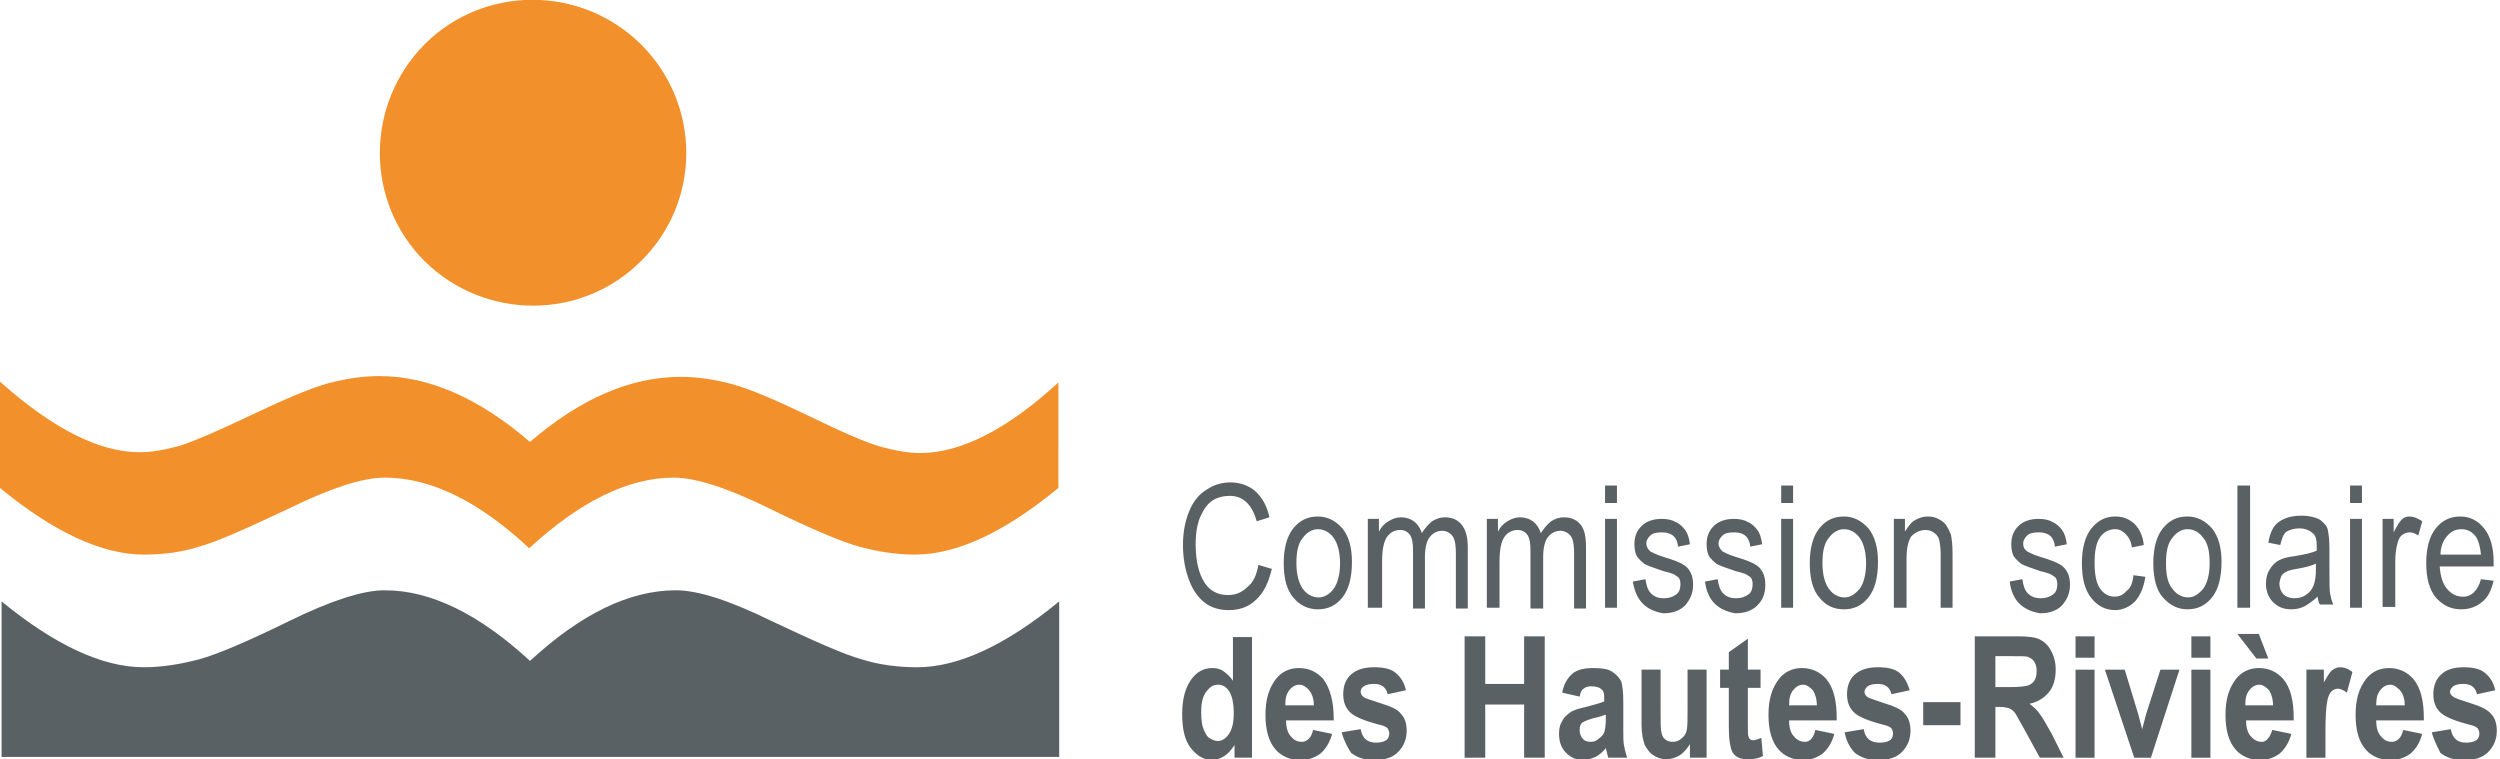 <svg version="1.1" id="Layer_1" xmlns="http://www.w3.org/2000/svg" x="0" y="0" viewBox="0 0 315.1 95.7" xml:space="preserve"><style type="text/css">.st0{fill:#5a6165}.st1{fill:#f2902c}</style><path class="st0" d="M158.6 71.2l1.7.5c-.4 1.7-1 3-2 3.9-.9.9-2.1 1.3-3.4 1.3-1.2 0-2.2-.3-3-.9-.8-.6-1.5-1.5-2-2.8-.5-1.3-.8-2.8-.8-4.5 0-1.7.3-3.1.8-4.3.5-1.2 1.2-2.1 2.2-2.7.9-.6 1.9-.9 3-.9 1.2 0 2.3.4 3.1 1.1.9.8 1.5 1.9 1.8 3.3l-1.6.5c-.6-2.1-1.7-3.2-3.4-3.2-.8 0-1.6.2-2.2.6-.6.4-1.1 1.1-1.5 2-.4.9-.6 2.1-.6 3.5 0 2.1.4 3.7 1.1 4.8.7 1.1 1.7 1.6 3 1.6.9 0 1.7-.3 2.4-1 .7-.5 1.2-1.5 1.4-2.8m3.2-.2c0-1.9.4-3.4 1.2-4.4.8-1 1.8-1.5 3.1-1.5 1.2 0 2.2.5 3.1 1.5.8 1 1.2 2.4 1.2 4.2 0 2-.4 3.5-1.2 4.5-.8 1-1.8 1.5-3.1 1.5-1.2 0-2.3-.5-3.1-1.5-.8-.9-1.2-2.4-1.2-4.3m1.6 0c0 1.4.3 2.5.8 3.2.5.7 1.2 1.1 2 1.1.7 0 1.4-.4 1.9-1.1.5-.7.8-1.8.8-3.2 0-1.4-.3-2.5-.8-3.2-.5-.7-1.2-1.1-2-1.1-.7 0-1.4.4-1.9 1.1-.6.7-.8 1.8-.8 3.2m9 5.6V65.4h1.4V67c.3-.6.7-1 1.2-1.3.5-.3 1-.5 1.6-.5.6 0 1.2.2 1.6.5.4.3.8.8 1 1.5.4-.6.8-1.1 1.3-1.5.5-.3 1-.5 1.6-.5.9 0 1.6.3 2.1.9.5.6.8 1.5.8 2.9v7.7h-1.5v-7c0-.8-.1-1.4-.2-1.7s-.3-.6-.6-.8c-.3-.2-.6-.3-.9-.3-.7 0-1.2.3-1.6.8-.4.5-.6 1.4-.6 2.5v6.5h-1.5v-7.3c0-.9-.1-1.6-.4-2-.3-.4-.7-.6-1.2-.6-.7 0-1.3.3-1.7.9-.4.6-.6 1.6-.6 3.1v5.8h-1.8zm15 0V65.4h1.4V67c.3-.6.7-1 1.2-1.3.5-.3 1-.5 1.6-.5.6 0 1.2.2 1.6.5.4.3.8.8 1 1.5.4-.6.8-1.1 1.3-1.5.5-.3 1-.5 1.6-.5.9 0 1.6.3 2.1.9.5.6.7 1.5.7 2.9v7.7h-1.5v-7c0-.8-.1-1.4-.2-1.7-.1-.3-.3-.6-.6-.8-.3-.2-.6-.3-.9-.3-.7 0-1.2.3-1.6.8-.4.5-.6 1.4-.6 2.5v6.5h-1.6v-7.3c0-.9-.1-1.6-.4-2-.3-.4-.7-.6-1.2-.6-.7 0-1.3.3-1.7.9-.4.6-.6 1.6-.6 3.1v5.8h-1.6zm14.9-15.4h1.5v2.2h-1.5v-2.2zm0 4.2h1.5v11.2h-1.5V65.4zm3.5 7.9l1.6-.3c.1.8.3 1.4.7 1.8.4.4.9.6 1.6.6.7 0 1.2-.2 1.6-.5.4-.3.5-.8.5-1.3 0-.4-.1-.8-.5-1-.2-.2-.7-.4-1.6-.6-1.2-.4-2-.7-2.4-.9-.4-.3-.7-.6-1-1-.2-.4-.3-.9-.3-1.5 0-1 .3-1.7.9-2.3.6-.6 1.5-.9 2.5-.9.7 0 1.3.1 1.8.4.5.2.9.6 1.2 1 .3.4.5 1 .6 1.8l-1.5.3c-.1-1.2-.8-1.8-2-1.8-.7 0-1.2.1-1.5.4-.3.3-.5.6-.5 1s.2.7.5 1c.2.1.7.4 1.7.7 1.3.4 2.1.7 2.5 1 .4.2.7.6.9 1 .2.4.3.9.3 1.5 0 1.1-.4 1.9-1 2.6-.7.7-1.6 1-2.8 1-2.2-.4-3.4-1.6-3.8-4m9.1 0l1.6-.3c.1.8.3 1.4.7 1.8.4.4.9.6 1.6.6.7 0 1.2-.2 1.6-.5.4-.3.5-.8.5-1.3 0-.4-.1-.8-.5-1-.2-.2-.7-.4-1.6-.6-1.2-.4-2-.7-2.4-.9-.4-.3-.7-.6-1-1-.2-.4-.3-.9-.3-1.5 0-1 .3-1.7.9-2.3.6-.6 1.5-.9 2.5-.9.7 0 1.3.1 1.8.4.5.2.9.6 1.2 1 .3.4.5 1 .6 1.8l-1.5.3c-.1-1.2-.8-1.8-2-1.8-.7 0-1.2.1-1.5.4-.3.3-.5.6-.5 1s.2.7.5 1c.2.1.7.4 1.7.7 1.3.4 2.1.7 2.5 1 .4.2.7.6.9 1 .2.4.3.9.3 1.5 0 1.1-.3 1.9-1 2.6-.7.7-1.6 1-2.8 1-2.2-.4-3.5-1.6-3.8-4m9.6-12.1h1.5v2.2h-1.5v-2.2zm0 4.2h1.5v11.2h-1.5V65.4zm3.6 5.6c0-1.9.4-3.4 1.2-4.4.8-1 1.8-1.5 3.1-1.5 1.2 0 2.2.5 3.1 1.5.8 1 1.2 2.4 1.2 4.2 0 2-.4 3.5-1.2 4.5s-1.8 1.5-3.1 1.5-2.3-.5-3.1-1.5c-.8-.9-1.2-2.4-1.2-4.3m1.6 0c0 1.4.3 2.5.8 3.2.5.7 1.2 1.1 2 1.1.7 0 1.3-.4 1.9-1.1.5-.7.8-1.8.8-3.2 0-1.4-.3-2.5-.8-3.2-.5-.7-1.2-1.1-2-1.1-.7 0-1.4.4-1.9 1.1-.6.7-.8 1.8-.8 3.2m9 5.6V65.4h1.4V67c.4-.6.7-1.1 1.2-1.4.5-.3 1-.5 1.7-.5.5 0 .9.1 1.3.3.4.2.7.4 1 .8.2.3.4.7.6 1.2.1.5.2 1.3.2 2.3v6.9h-1.5v-6.8c0-.8-.1-1.4-.2-1.8-.1-.4-.4-.7-.7-.9-.3-.2-.6-.3-1-.3-.7 0-1.3.3-1.8.8-.4.6-.6 1.5-.6 2.9v6.1h-1.6zm14.6-3.3l1.6-.3c.1.8.3 1.4.7 1.8.4.4.9.6 1.6.6.7 0 1.2-.2 1.6-.5.4-.3.5-.8.5-1.3 0-.4-.1-.8-.5-1-.2-.2-.7-.4-1.6-.6-1.2-.4-2-.7-2.4-.9-.4-.3-.7-.6-1-1-.2-.4-.3-.9-.3-1.5 0-1 .3-1.7.9-2.3.6-.6 1.5-.9 2.5-.9.7 0 1.3.1 1.8.4.5.2.9.6 1.2 1 .3.4.5 1 .6 1.8l-1.5.3c-.1-1.2-.8-1.8-2-1.8-.7 0-1.2.1-1.5.4-.3.3-.5.6-.5 1s.1.7.5 1c.2.1.7.4 1.7.7 1.3.4 2.1.7 2.5 1 .4.2.7.6.9 1 .2.4.3.9.3 1.5 0 1.1-.4 1.9-1 2.6-.7.7-1.6 1-2.8 1-2.2-.4-3.5-1.6-3.8-4m15.6-.8l1.5.2c-.2 1.3-.6 2.3-1.3 3.1-.7.7-1.6 1.1-2.5 1.1-1.2 0-2.2-.5-3-1.5-.8-1-1.2-2.4-1.2-4.4 0-1.9.4-3.4 1.2-4.4.8-1 1.8-1.5 3-1.5 1 0 1.7.3 2.4.9.6.6 1.1 1.5 1.2 2.7l-1.5.3c-.1-.8-.4-1.3-.8-1.7-.4-.4-.8-.6-1.3-.6-.7 0-1.4.3-1.9 1s-.7 1.8-.7 3.2c0 1.5.2 2.6.7 3.3.5.7 1.1 1 1.8 1 .6 0 1.1-.2 1.5-.7.5-.3.8-1 .9-2m2.5-1.5c0-1.9.4-3.4 1.2-4.4s1.8-1.5 3.1-1.5c1.2 0 2.2.5 3.1 1.5.8 1 1.2 2.4 1.2 4.2 0 2-.4 3.5-1.2 4.5-.8 1-1.8 1.5-3.1 1.5-1.2 0-2.2-.5-3.1-1.5-.8-.9-1.2-2.4-1.2-4.3m1.6 0c0 1.4.2 2.5.8 3.2.5.7 1.2 1.1 2 1.1.7 0 1.3-.4 1.9-1.1.5-.7.8-1.8.8-3.2 0-1.4-.2-2.5-.8-3.2-.5-.7-1.2-1.1-2-1.1-.7 0-1.4.4-1.9 1.1-.6.7-.8 1.8-.8 3.2m9-9.8h1.6v15.4H282zm10.1 14c-.5.5-1.1.9-1.6 1.2-.6.3-1.1.4-1.7.4-1 0-1.7-.3-2.3-.9-.6-.6-.9-1.4-.9-2.3 0-.6.1-1.2.4-1.7.3-.5.6-.9 1.1-1.2.5-.3 1.2-.5 2.1-.6 1.2-.2 2.2-.4 2.8-.7v-.5c0-.8-.1-1.3-.4-1.6-.4-.4-1-.7-1.8-.7-.7 0-1.2.2-1.6.4-.4.3-.6.9-.8 1.7l-1.5-.3c.2-1.2.6-2.1 1.3-2.6.7-.5 1.6-.8 2.9-.8 1 0 1.7.2 2.3.5.5.4.9.8 1 1.3.1.5.2 1.3.2 2.3v2.5c0 1.8 0 2.9.1 3.3.1.5.2.9.4 1.3h-1.6c-.2 0-.3-.4-.4-1M292 71c-.6.3-1.4.5-2.5.7-.6.1-1.1.2-1.4.4-.2.1-.5.3-.6.6-.1.3-.2.6-.2.9 0 .5.2 1 .5 1.3.3.3.8.5 1.3.5.6 0 1.1-.1 1.5-.4.5-.3.8-.7 1-1.2.2-.5.3-1.2.3-2.1V71zm4.2-9.8h1.5v2.2h-1.5v-2.2zm0 4.2h1.5v11.2h-1.5V65.4zm4.1 11.2V65.4h1.4v1.7c.4-.8.7-1.3 1-1.6.3-.3.6-.4 1-.4.5 0 1 .2 1.6.6l-.5 1.8c-.4-.3-.8-.4-1.1-.4-.3 0-.6.1-.9.3-.3.2-.5.6-.6 1-.2.7-.3 1.5-.3 2.3v5.8h-1.6zm12.4-3.6l1.6.2c-.3 1.2-.7 2.1-1.5 2.7-.7.6-1.6.9-2.6.9-1.3 0-2.3-.5-3.2-1.5-.8-1-1.2-2.4-1.2-4.3s.4-3.4 1.2-4.4c.8-1 1.8-1.5 3.1-1.5 1.2 0 2.2.5 3 1.5.8 1 1.2 2.4 1.2 4.3v.5h-6.8c.1 1.3.4 2.2.9 2.8.5.6 1.2 1 1.9 1 1.1.1 2-.7 2.4-2.2m-5.1-3.1h5.1c-.1-1-.3-1.7-.6-2.2-.5-.7-1.1-1-1.9-1-.7 0-1.3.3-1.8.9-.5.6-.8 1.4-.8 2.3M157.8 95.5h-2.2v-1.6c-.4.6-.8 1.1-1.3 1.4-.5.3-1 .5-1.5.5-1 0-1.9-.5-2.7-1.5-.8-1-1.1-2.5-1.1-4.3 0-1.9.4-3.3 1.1-4.3.7-1 1.6-1.5 2.7-1.5.5 0 1 .1 1.4.4.4.3.8.6 1.2 1.2v-5.5h2.4v15.2zm-6.4-5.8c0 1 .1 1.8.3 2.2.2.5.4.9.7 1.1.3.2.7.4 1.1.4.5 0 1-.3 1.4-.9.4-.6.6-1.4.6-2.6 0-1.3-.2-2.2-.6-2.8-.4-.6-.9-.8-1.4-.8-.6 0-1 .3-1.4.8-.5.6-.7 1.5-.7 2.6m14.1 2.3l2.4.5c-.3 1.1-.8 1.9-1.5 2.5-.7.5-1.5.8-2.5.8-1.3 0-2.4-.5-3.1-1.3-.9-1-1.3-2.5-1.3-4.4 0-1.9.4-3.3 1.3-4.5.7-.9 1.7-1.4 2.9-1.4 1.3 0 2.3.5 3.1 1.4.8 1.1 1.3 2.7 1.3 4.9v.3h-6c0 .9.2 1.6.6 2 .4.5.8.7 1.4.7.6 0 1.2-.5 1.4-1.5m.1-3c0-.9-.2-1.5-.6-2-.3-.4-.8-.7-1.2-.7-.5 0-.9.2-1.3.7-.4.5-.5 1.1-.5 1.9h3.6zm3.5 3.3l2.4-.4c.2 1.2.9 1.7 1.9 1.7.6 0 1-.1 1.3-.3.3-.2.4-.5.4-.9 0-.2-.1-.4-.2-.6-.1-.1-.4-.3-.8-.4-2-.5-3.2-1-3.8-1.5-.7-.6-1-1.4-1-2.4s.3-1.9 1-2.5c.7-.6 1.6-.9 2.9-.9 1.2 0 2.1.2 2.7.7.6.5 1.1 1.2 1.3 2.2l-2.3.5c-.2-.9-.8-1.3-1.7-1.3-.6 0-1 .1-1.3.3s-.4.4-.4.7c0 .2.1.4.3.6.2.2.9.4 2.1.8 1.3.4 2.3.8 2.7 1.4.5.5.7 1.3.7 2.1 0 1.1-.4 2-1.1 2.7-.7.7-1.7 1-3 1-1.2 0-2.1-.3-2.9-.9-.4-.6-.9-1.5-1.2-2.6m15.5 3.2V80.2h2.6v6h4.9v-6h2.6v15.3h-2.6v-6.7h-4.9v6.7zm14.5-7.7l-2.2-.5c.2-1.1.7-1.9 1.3-2.4.6-.5 1.5-.7 2.6-.7 1 0 1.8.1 2.3.4.5.3.9.7 1.2 1.2.2.5.3 1.4.3 2.7v3.4c0 1 0 1.7.1 2.1.1.5.2 1 .4 1.5h-2.4l-.3-1.2c-.4.5-.9.9-1.3 1.1-.5.2-1 .4-1.5.4-.9 0-1.6-.3-2.2-.9-.6-.6-.9-1.4-.9-2.4 0-.6.1-1.2.4-1.6.2-.5.6-.8 1-1.1.4-.3 1.1-.5 2-.7 1.1-.3 1.9-.5 2.3-.7 0-.6 0-1-.1-1.2-.1-.2-.2-.3-.5-.5-.2-.1-.6-.2-1-.2s-.8.1-1 .3c-.2.1-.4.4-.5 1m3.2 2.3c-.3.1-.8.3-1.4.4-.7.2-1.2.4-1.5.6-.2.2-.3.5-.3.9s.1.8.4 1.1c.2.3.6.4 1 .4s.7-.1 1-.4c.3-.2.6-.5.7-.8.1-.3.2-.9.2-1.7v-.5zm10.7 5.4v-1.7c-.4.6-.8 1.1-1.3 1.4s-1.1.5-1.7.5c-.6 0-1.1-.2-1.6-.5s-.8-.8-1.1-1.3c-.2-.6-.4-1.4-.4-2.5v-7h2.4v5.1c0 1.5 0 2.4.1 2.8.1.4.2.7.5.9.2.2.6.3.9.3.4 0 .8-.1 1.1-.4.4-.3.6-.6.7-1.1.1-.4.1-1.4.1-2.9v-4.7h2.4v11.1H213zm8.9-11.1v2.3h-1.6v4.5c0 1 0 1.5.1 1.7.1.3.3.4.6.4.2 0 .5-.1 1-.3l.2 2.3c-.6.3-1.2.4-1.9.4-.6 0-1.1-.1-1.5-.4-.4-.3-.6-.7-.7-1.3-.1-.4-.2-1.2-.2-2.5v-4.8h-1.1v-2.3h1.1v-2.2l2.4-1.7v3.9h1.6zm6.9 7.6l2.4.5c-.3 1.1-.8 1.9-1.5 2.5-.7.5-1.5.8-2.4.8-1.3 0-2.4-.5-3.1-1.3-.9-1-1.3-2.5-1.3-4.4 0-1.9.4-3.3 1.3-4.5.7-.9 1.7-1.4 2.9-1.4 1.3 0 2.3.5 3.1 1.4.9 1.1 1.3 2.7 1.3 4.9v.3h-6c0 .9.2 1.6.6 2 .4.5.9.7 1.4.7.6 0 1.1-.5 1.3-1.5m.2-3c0-.9-.2-1.5-.5-2-.4-.4-.8-.7-1.2-.7-.5 0-.9.2-1.3.7-.4.5-.5 1.1-.5 1.9h3.5zm3.5 3.3l2.4-.4c.2 1.2.9 1.7 2 1.7.6 0 1-.1 1.3-.3.3-.2.4-.5.4-.9 0-.2-.1-.4-.2-.6-.1-.1-.4-.3-.8-.4-2-.5-3.2-1-3.8-1.5-.7-.6-1-1.4-1-2.4s.3-1.9 1-2.5c.7-.6 1.6-.9 2.9-.9 1.2 0 2.1.2 2.7.7.6.5 1 1.2 1.3 2.2l-2.3.5c-.2-.9-.8-1.3-1.7-1.3-.6 0-1 .1-1.3.3-.2.2-.4.4-.4.7 0 .2.1.4.3.6.2.2 1 .4 2.1.8 1.3.4 2.3.8 2.7 1.4.5.5.7 1.3.7 2.1 0 1.1-.4 2-1.1 2.7-.7.7-1.7 1-3 1-1.2 0-2.1-.3-2.9-.9-.6-.6-1.1-1.5-1.3-2.6m9.9-3.8h4.7v2.9h-4.7zm6.5 7V80.2h5.3c1.4 0 2.3.1 2.9.4.6.3 1.1.8 1.4 1.4.4.7.6 1.5.6 2.4 0 1.2-.3 2.2-.9 2.9-.6.7-1.4 1.2-2.4 1.4.5.4 1 .8 1.3 1.3.4.5.8 1.3 1.5 2.5l1.5 3h-3l-1.8-3.3c-.7-1.2-1.1-2-1.3-2.3-.2-.3-.5-.5-.7-.6-.3-.1-.7-.2-1.3-.2h-.5v6.4h-2.6zm2.6-8.9h1.9c1.1 0 1.9-.1 2.2-.2.3-.1.6-.3.8-.6.2-.3.3-.7.3-1.2s-.1-.9-.3-1.2c-.2-.3-.5-.5-.8-.6-.2-.1-.9-.1-2.1-.1h-2v3.9zm10.1-6.4h2.4v2.7h-2.4v-2.7zm0 4.2h2.4v11.1h-2.4V84.4zm7.4 11.1l-3.7-11.1h2.5l1.7 5.6.5 1.9.5-1.9 1.8-5.6h2.4l-3.6 11.1zm7.2-15.3h2.4v2.7h-2.4v-2.7zm0 4.2h2.4v11.1h-2.4V84.4zm10.2 7.6l2.4.5c-.3 1.1-.8 1.9-1.5 2.5-.7.5-1.5.8-2.4.8-1.3 0-2.4-.5-3.1-1.3-.9-1-1.3-2.5-1.3-4.4 0-1.9.4-3.3 1.3-4.5.7-.9 1.7-1.4 2.9-1.4 1.3 0 2.3.5 3.1 1.4.9 1.1 1.3 2.7 1.3 4.9v.3h-6c0 .9.2 1.6.6 2 .4.5.9.7 1.4.7.5 0 1-.5 1.3-1.5m-.5-9h-1.5l-2.4-3.1h2.7l1.2 3.1zm.6 6c0-.9-.2-1.5-.5-2-.4-.4-.8-.7-1.2-.7-.5 0-.9.2-1.3.7-.4.5-.5 1.1-.5 1.9h3.5zm6.6 6.5h-2.4V84.4h2.2V86c.4-.7.7-1.2 1-1.5.3-.2.6-.4 1-.4.6 0 1.1.2 1.6.6l-.7 2.6c-.4-.3-.8-.5-1.1-.5-.3 0-.6.1-.9.4-.2.2-.4.7-.5 1.3-.1.6-.2 1.8-.2 3.6v3.4zm9.8-3.5l2.4.5c-.3 1.1-.8 1.9-1.5 2.5-.7.5-1.5.8-2.5.8-1.3 0-2.4-.5-3.1-1.3-.9-1-1.3-2.5-1.3-4.4 0-1.9.4-3.3 1.3-4.5.7-.9 1.7-1.4 2.9-1.4 1.3 0 2.3.5 3.1 1.4.9 1.1 1.3 2.7 1.3 4.9v.3h-6c0 .9.2 1.6.6 2 .4.5.8.7 1.4.7.6 0 1.2-.5 1.4-1.5m.2-3c0-.9-.2-1.5-.6-2-.4-.4-.8-.7-1.2-.7-.5 0-.9.2-1.3.7-.4.5-.5 1.1-.5 1.9h3.6zm3.4 3.3l2.4-.4c.2 1.2.9 1.7 1.9 1.7.6 0 1-.1 1.3-.3.3-.2.4-.5.4-.9 0-.2-.1-.4-.2-.6-.1-.1-.4-.3-.8-.4-2-.5-3.2-1-3.8-1.5-.7-.6-1-1.4-1-2.4s.3-1.9 1-2.5c.6-.6 1.6-.9 2.8-.9 1.2 0 2.1.2 2.7.7.6.5 1.1 1.2 1.3 2.2l-2.3.5c-.2-.9-.8-1.3-1.7-1.3-.6 0-1 .1-1.3.3-.2.2-.4.4-.4.7 0 .2.1.4.4.6.2.2.9.4 2.1.8 1.3.4 2.2.8 2.7 1.4.5.5.7 1.3.7 2.1 0 1.1-.4 2-1.1 2.7-.7.7-1.7 1-3.1 1-1.2 0-2.1-.3-2.9-.9-.3-.6-.8-1.5-1.1-2.6"/><path class="st1" d="M80.8 32.9c-7.5 7.5-19.7 7.5-27.3 0-7.5-7.5-7.5-19.7 0-27.3 7.5-7.5 19.7-7.5 27.3 0 7.6 7.6 7.6 19.8 0 27.3"/><path class="st0" d="M66.8 83.3c-6.4-5.9-12.5-8.9-18.3-8.9-2.8 0-6.8 1.3-12.1 3.9-5.3 2.6-9.1 4.2-11.3 4.8-2.3.6-4.6 1-7 1-5.2 0-11.2-2.8-17.9-8.3v19.6h133.3V75.8c-6.7 5.5-12.7 8.3-17.9 8.3-2.4 0-4.8-.3-7-1-2.2-.6-6-2.3-11.3-4.8-5.3-2.6-9.3-3.9-12.1-3.9-5.9 0-12 3-18.4 8.9"/><path class="st1" d="M116 57.1c-1.5 0-3.2-.3-5-.8-1.8-.5-4.8-1.8-9.1-3.9-4.2-2-7.4-3.4-9.7-4-2.2-.6-4.4-.9-6.4-.9-6.3 0-12.6 2.7-19 8.2-6.4-5.5-12.7-8.3-19-8.3-2 0-4.1.3-6.4.9-2.2.6-5.5 2-9.7 4-4.2 2-7.2 3.3-9.1 3.9-1.8.5-3.5.8-5 .8-5.1 0-11-3-17.6-8.9v13.4c6.8 5.6 12.9 8.4 18.1 8.4 2.5 0 4.8-.3 7-1 2.2-.6 6-2.3 11.3-4.8 5.3-2.6 9.3-3.9 12.1-3.9 5.8 0 11.9 3 18.2 8.9 6.4-5.9 12.5-8.9 18.2-8.9 2.8 0 6.8 1.3 12.1 3.9 5.3 2.6 9.1 4.2 11.3 4.8 2.2.6 4.6 1 7 1 5.3 0 11.3-2.8 18.1-8.4V48.2c-6.4 5.9-12.3 8.9-17.4 8.9"/></svg>